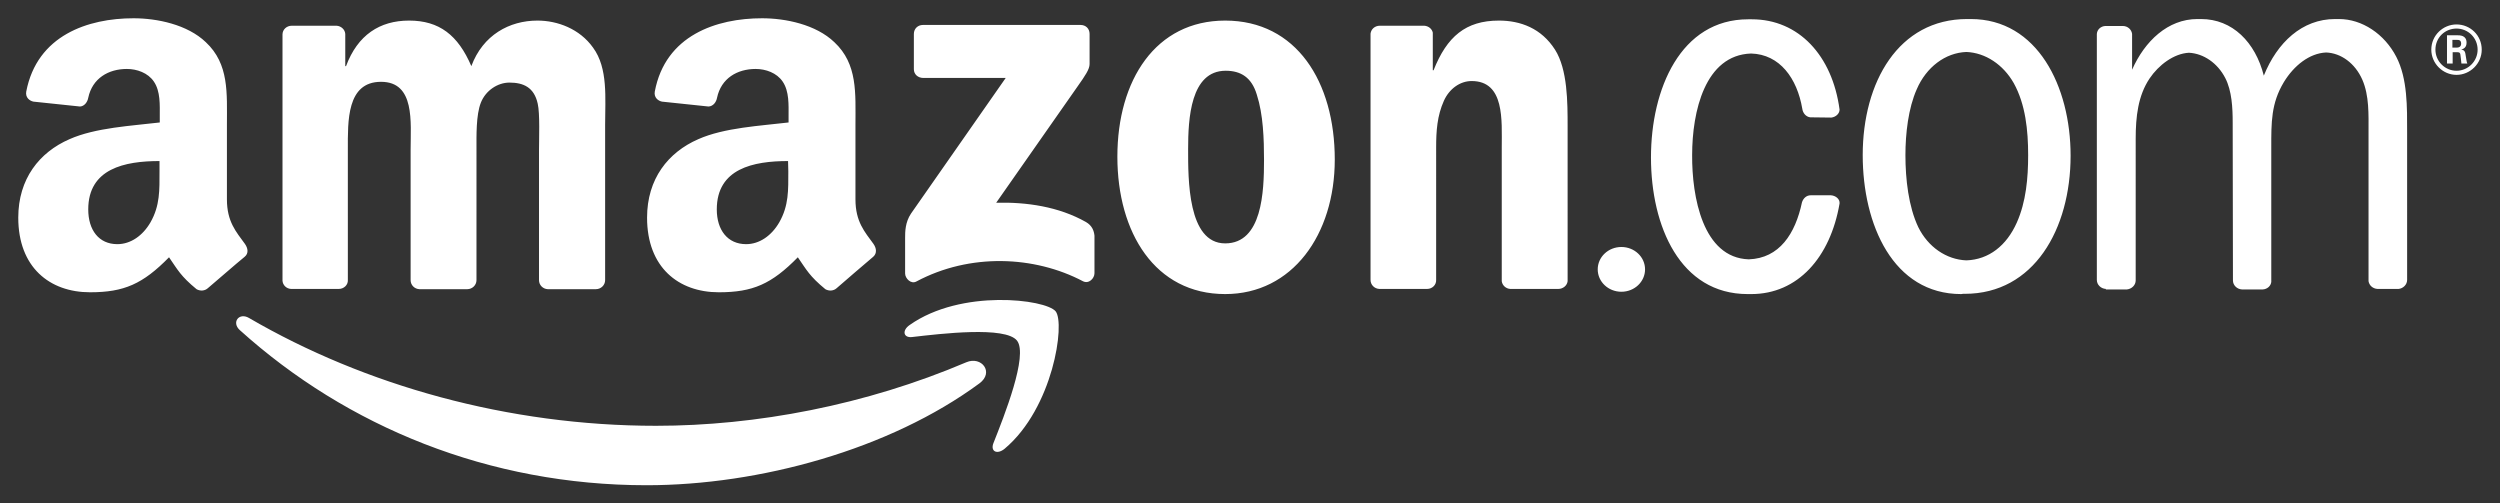 <?xml version="1.0" encoding="utf-8"?>
<!-- Generator: Adobe Illustrator 20.1.0, SVG Export Plug-In . SVG Version: 6.00 Build 0)  -->
<svg version="1.1" id="svg1936" xmlns:svg="http://www.w3.org/2000/svg"
	 xmlns="http://www.w3.org/2000/svg" xmlns:xlink="http://www.w3.org/1999/xlink" x="0px" y="0px" viewBox="0 0 971.7 195.7"
	 style="enable-background:new 0 0 971.7 195.7;" xml:space="preserve">
<rect x="0" y="0" width="971.7" height="195.7" fill="#333333" stroke="none"/>
<style type="text/css">
	.st0{fill:#FFFFFF;}
</style>
<path id="layer1" class="st0" d="M375.6,140.8c-39.2,16.7-81.8,24.7-120.6,24.7c-57.5,0-113.2-15.7-158.2-41.9
	c-3.9-2.3-6.9,1.7-3.6,4.7c41.7,37.6,96.9,60.3,158.1,60.3c43.7,0,94.4-13.8,129.4-39.6C386.5,144.7,381.5,138.3,375.6,140.8z
	 M410.3,121c-3.9-4.7-36.7-8.8-56.7,5.3c-3.1,2.1-2.5,5.1,0.9,4.7c11.2-1.3,36.3-4.3,40.8,1.4c4.4,5.7-5,29.3-9.2,39.9
	c-1.2,3.2,1.5,4.5,4.4,2.1C409.3,158.6,414.1,125.7,410.3,121z M422.1,86.3c-10.6-6-23.1-7.8-34.9-7.5l31.7-45.3
	c2.9-4.1,4.6-6.6,4.6-8.6V13.2c0-2.1-1.5-3.5-3.5-3.5h-61.3c-1.9,0-3.5,1.4-3.5,3.5v13.7c0,2,1.6,3.4,3.7,3.4h32L354.1,83
	c-2.3,3.4-2.3,7.2-2.3,9.4v13.9c0,1.9,2.3,4.3,4.4,3.1c20.8-11.1,45.9-10,64.7-0.1c2.3,1.2,4.5-1.1,4.5-3.1V91.6
	C425.2,89.7,424.5,87.7,422.1,86.3z M230.5,18.5C225.3,11.2,216.7,8,208.9,8c-10.9,0-21.2,5.6-25.7,17.7C178,13.6,170.7,8,159,8
	c-11.4,0-20,5.6-24.5,17.7h-0.3V13.2c-0.1-1.7-1.6-3.1-3.4-3.2h-17.4c-2,0-3.6,1.5-3.6,3.4v95.7c0.1,1.7,1.5,3.1,3.3,3.2h18.6
	c2,0,3.6-1.6,3.5-3.4V58.2c0-11.1-0.5-26.4,12.9-26.4c13.3,0,11.5,15.7,11.5,26.4v50.7c0,1.9,1.5,3.4,3.4,3.5h18.6
	c2,0,3.6-1.6,3.6-3.5V58.2c0-5.4-0.2-13.5,1.7-18.3c1.9-4.8,6.6-7.8,11.1-7.8c5.4,0,9.6,1.8,11,8.2c0.9,3.8,0.5,13.9,0.5,17.9v50.7
	c0,1.9,1.5,3.4,3.4,3.5h18.7c2,0,3.6-1.6,3.6-3.5V48.5C235.2,38.2,236.4,26.5,230.5,18.5z M476.2,8c-27,0-41.9,23.1-41.9,52.9
	c0,29.6,14.7,53.4,41.9,53.4c26.1,0,42.6-23.1,42.6-52.3C518.8,31.8,503.9,8,476.2,8z M476.2,94.6c-14.6,0-14.4-25-14.4-36.7
	s0.9-30.4,14.6-30.4c5.9,0,10.1,2.6,12.1,9.3c2.5,7.7,2.8,17.3,2.8,25.4C491.3,74.5,490.6,94.6,476.2,94.6z M604.4,19.3
	C599.1,11,591,8,582.6,8c-12.9,0-20.2,6.2-25.4,19.3h-0.3V12.7c-0.3-1.5-1.7-2.6-3.3-2.7h-17.3c-1.9,0-3.4,1.3-3.6,3.1v95.7
	c0,1.9,1.5,3.4,3.4,3.5h18.6c2,0,3.6-1.6,3.5-3.5V57.3c0-6.4,0.4-12.3,3-18.1c2.1-4.7,6.3-7.7,10.8-7.7c12.9,0,11.7,15.3,11.7,25.8
	v52c0.2,1.6,1.6,2.9,3.3,3h18.7c1.8,0,3.4-1.3,3.6-3V49.1C609.3,39.8,609.3,27,604.4,19.3z M630.2,96c-5.1,0-9.2,3.9-9.2,8.7
	s4.1,8.7,9.2,8.7c5.1,0,9.2-3.9,9.2-8.7S635.3,96,630.2,96z M931.4,22.1c-4.6-8.9-13.3-14.7-22.3-14.7h-1.5
	c-12.8,0-22.5,9.1-27.7,22c-3.3-13-12.2-22-24.4-22h-1.4c-11.5,0-20.5,8.6-25.4,19.7V13.2c-0.2-1.7-1.7-3.1-3.6-3.1h-6.8
	c-1.8,0.1-3.2,1.4-3.3,3.1v95.6c0,1.9,1.6,3.4,3.5,3.5v0.2h8.2c1.9-0.2,3.4-1.7,3.4-3.5V53.9c0-8.5,0.9-16.7,5.4-23.4
	c3.5-5.2,9.4-9.7,15.3-10c5.7,0.3,11.1,4,14.1,9.8c2.6,5,2.9,11.7,2.9,17.3l0.1,61.4c0,1.9,1.6,3.4,3.5,3.5h8.1
	c1.7-0.1,3.1-1.3,3.3-2.9V57.3c0-9.7-0.1-17.1,4.9-25.4c3.9-6.4,9.9-11.2,16.4-11.5c5.8,0.2,11.3,4.2,14.1,10.6
	c2.7,6.2,2.4,13.5,2.4,20.3v58c0.3,1.7,1.7,2.9,3.5,3h8.2c1.8-0.2,3.3-1.7,3.3-3.5V51.3C935.6,41.8,935.8,30.6,931.4,22.1z M766,7.4
	h-1.4c-26.7,0-40.6,24.5-40.6,52.9c0,27,11.8,54,38.3,54l0.7-0.1h0.7c26.8,0,41.1-25.1,41.1-53.7C804.8,33.6,791.9,7.4,766,7.4z
	 M783.9,86.5c-4,9-10.9,14.4-19.6,14.7c-7.8-0.3-14.9-5.2-18.7-12.9c-3.8-8-5-18.7-5-28c0-8.3,1.1-18.2,4.4-25.6
	c3.7-8.6,11.1-14.2,19.3-14.5c7.4,0.3,14.3,4.9,18.4,12.1c4.6,8.3,5.6,18.4,5.6,28C788.3,69.2,787.5,78.4,783.9,86.5z M711.6,75.9
	h-7.8c-1.7,0-2.9,1.2-3.4,2.7c-2.6,12.3-8.8,21.8-20.7,22.2c-17.9-0.6-22.1-24.4-22-40.5c0-17,5-38.9,22.9-39.5
	c11.2,0.3,17.9,9.7,19.9,21.4c0.2,1.7,1.4,3.2,3.1,3.4l8.2,0.1c1.7-0.2,3.2-1.5,3.2-3.1c-2.8-21-15.9-35.1-34.1-35.1h-1.4
	c-26.3,0-37.8,27.1-37.8,53.7c0,26.7,11.3,53.1,37.6,53.1h1.4c18,0,30.7-14.2,34.3-35.2C715.2,77.4,713.5,76,711.6,75.9z
	 M339.5,94.8c-3.4-4.7-7-8.6-7-17.3v-29c0-12.3,0.9-23.6-8.2-32.1c-7.2-6.9-19-9.3-28.1-9.3c-17.7,0-37.6,6.6-41.7,28.5
	c-0.4,2.3,1.3,3.6,2.8,3.9l18.1,1.9c1.8-0.1,3-1.7,3.3-3.4c1.6-7.6,7.9-11.2,15-11.2c3.9,0,8.2,1.5,10.5,4.9
	c2.6,3.8,2.3,9.1,2.3,13.5v2.4c-10.8,1.3-25,2-35.1,6.5c-11.7,5.1-19.9,15.4-19.9,30.5c0,19.3,12.2,29,27.9,29
	c13.2,0,20.5-3.2,30.7-13.6c3.4,4.9,4.5,7.3,10.7,12.4c1.4,0.8,3.2,0.7,4.4-0.4c3.7-3.2,10.5-9.1,14.2-12.2
	C340.9,98.5,340.7,96.5,339.5,94.8z M302.9,86.4c-3,5.2-7.7,8.5-12.9,8.5c-7.2,0-11.4-5.5-11.4-13.5c0-15.9,14.2-18.8,27.7-18.8
	l0.1,4C306.4,73.9,306.6,79.9,302.9,86.4z M95.2,94.8c-3.4-4.7-7-8.6-7-17.3v-29c0-12.3,0.9-23.6-8.2-32.1c-7.2-6.9-19-9.3-28.1-9.3
	c-17.7,0-37.5,6.6-41.7,28.5c-0.4,2.3,1.3,3.6,2.8,3.9l18.1,1.9c1.7-0.1,2.9-1.7,3.2-3.4c1.6-7.6,7.9-11.2,15-11.2
	c3.9,0,8.2,1.5,10.5,4.9c2.6,3.8,2.3,9.1,2.3,13.5v2.4c-10.8,1.3-25,2-35.1,6.5C15.3,59.2,7.1,69.5,7.1,84.6c0,19.3,12.2,29,27.9,29
	c13.2,0,20.5-3.2,30.7-13.6c3.4,4.9,4.5,7.3,10.7,12.4c1.4,0.8,3.2,0.7,4.4-0.4c3.8-3.2,10.5-9.1,14.3-12.2
	C96.7,98.5,96.4,96.5,95.2,94.8z M58.5,86.4c-3,5.2-7.7,8.5-12.9,8.5c-7.2,0-11.3-5.5-11.3-13.5c0-15.9,14.2-18.8,27.7-18.8v4
	C62,73.9,62.2,79.9,58.5,86.4z M958.4,21.8c-0.2-1.4-0.3-2.4-1.8-2.5c0.8-0.3,2.1-0.7,2.1-2.7c0-2.9-2.5-2.9-3.9-2.9h-3.7v11h2.2
	v-4.4h1.9c0.8,0,1,0.3,1.1,0.9c0,0.2,0.4,2.9,0.4,3.5h2.3C958.7,24.2,958.6,22.7,958.4,21.8z M954.9,18.5h-1.7v-3h1.8
	c0.6,0,1.6,0,1.6,1.5C956.6,17.6,956.3,18.5,954.9,18.5z M958.4,21.8c-0.2-1.4-0.3-2.4-1.8-2.5c0.8-0.3,2.1-0.7,2.1-2.7
	c0-2.9-2.5-2.9-3.9-2.9h-3.7v11h2.2v-4.4h1.9c0.8,0,1,0.3,1.1,0.9c0,0.2,0.4,2.9,0.4,3.5h2.3C958.7,24.2,958.6,22.7,958.4,21.8z
	 M954.9,18.5h-1.7v-3h1.8c0.6,0,1.6,0,1.6,1.5C956.6,17.6,956.3,18.5,954.9,18.5z M958.4,21.8c-0.2-1.4-0.3-2.4-1.8-2.5
	c0.8-0.3,2.1-0.7,2.1-2.7c0-2.9-2.5-2.9-3.9-2.9h-3.7v11h2.2v-4.4h1.9c0.8,0,1,0.3,1.1,0.9c0,0.2,0.4,2.9,0.4,3.5h2.3
	C958.7,24.2,958.6,22.7,958.4,21.8z M954.9,18.5h-1.7v-3h1.8c0.6,0,1.6,0,1.6,1.5C956.6,17.6,956.3,18.5,954.9,18.5z M954.8,9.5
	c-5.2,0-9.8,4.2-9.8,9.8c0,5.4,4.5,9.8,9.8,9.8s9.8-4.4,9.8-9.8C964.6,13.7,960.1,9.5,954.8,9.5z M954.8,27.5
	c-4.5,0-8.2-3.7-8.2-8.2c0-4.7,3.7-8.2,8.2-8.2s8.2,3.6,8.2,8.2C963,23.8,959.3,27.5,954.8,27.5z M956.6,19.3
	c0.8-0.3,2.1-0.7,2.1-2.7c0-2.9-2.5-2.9-3.9-2.9h-3.7v11h2.2v-4.4h1.9c0.8,0,1,0.3,1.1,0.9c0,0.2,0.4,2.9,0.4,3.5h2.3
	c-0.3-0.5-0.4-2-0.6-2.9C958.2,20.4,958.1,19.4,956.6,19.3z M954.9,18.5h-1.7v-3h1.8c0.6,0,1.6,0,1.6,1.5
	C956.6,17.6,956.3,18.5,954.9,18.5z M958.4,21.8c-0.2-1.4-0.3-2.4-1.8-2.5c0.8-0.3,2.1-0.7,2.1-2.7c0-2.9-2.5-2.9-3.9-2.9h-3.7v11
	h2.2v-4.4h1.9c0.8,0,1,0.3,1.1,0.9c0,0.2,0.4,2.9,0.4,3.5h2.3C958.7,24.2,958.6,22.7,958.4,21.8z M954.9,18.5h-1.7v-3h1.8
	c0.6,0,1.6,0,1.6,1.5C956.6,17.6,956.3,18.5,954.9,18.5z"/>
</svg>
